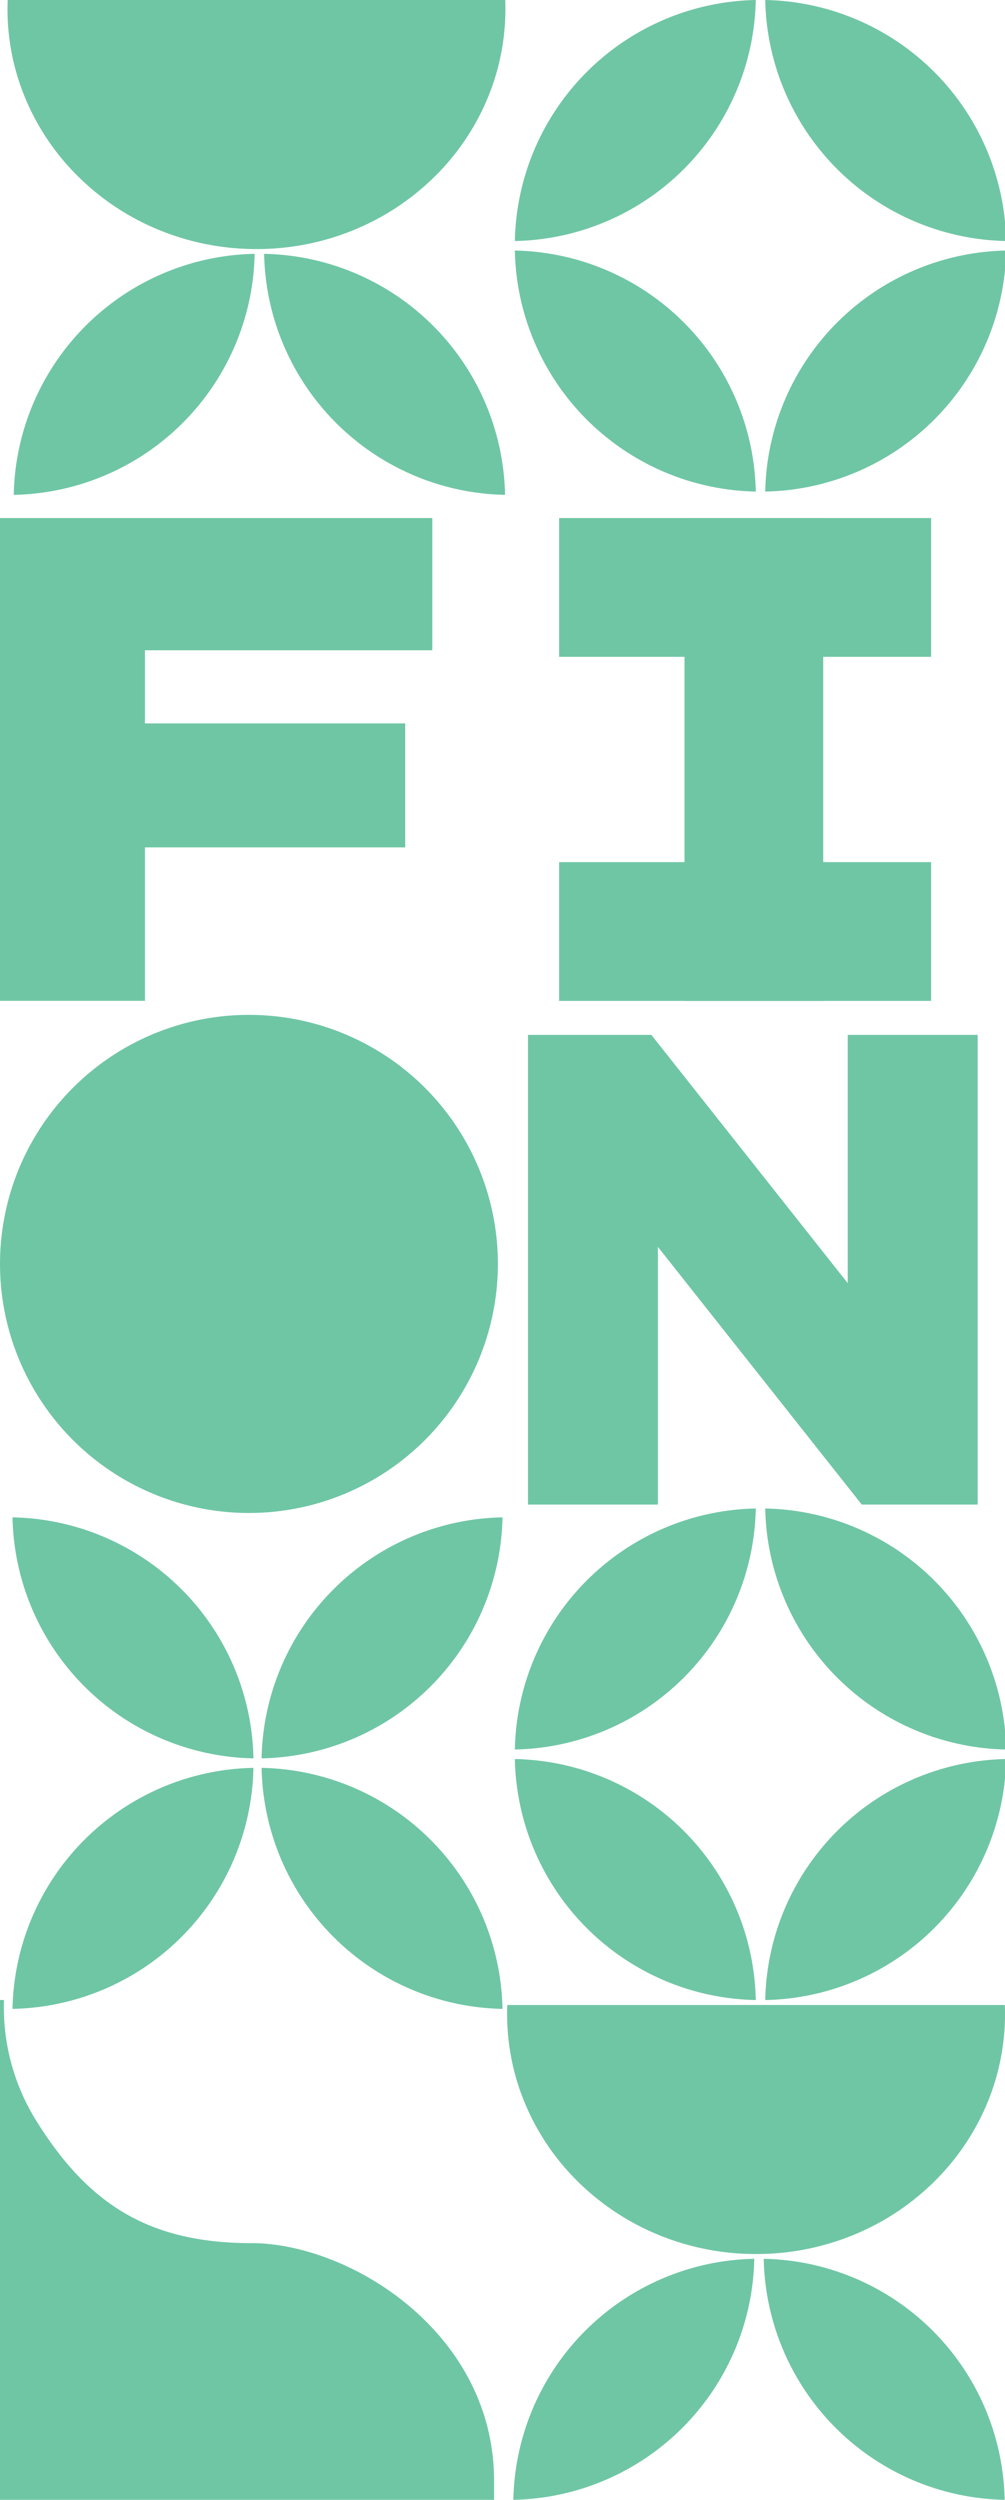 <svg xmlns="http://www.w3.org/2000/svg" xmlns:xlink="http://www.w3.org/1999/xlink" width="109" height="271" viewBox="0 0 109 271"><defs><clipPath id="b"><rect width="109" height="271"/></clipPath></defs><g id="a" clip-path="url(#b)"><path d="M27.227,1065.88c-11.444,0-17.861-4.557-23.286-13.255a23.241,23.241,0,0,1-3.508-13.1H0v54.184H53.584v-2.089c0-16-15.6-25.741-26.357-25.741" transform="translate(0 -822.71)" fill="#6fc6a5"/><path d="M135.583,1120.269a26.646,26.646,0,0,1,26.129-26.129,26.646,26.646,0,0,1-26.129,26.129" transform="translate(-79.743 -1094.14)" fill="#6fc6a5"/><path d="M135.583,1121.3a26.646,26.646,0,0,1,26.129,26.129,26.646,26.646,0,0,1-26.129-26.129" transform="translate(-79.743 -1094.14)" fill="#6fc6a5"/><path d="M108.427,1094.14a26.646,26.646,0,0,1,26.129,26.129,26.646,26.646,0,0,1-26.129-26.129" transform="translate(-25.431 -1094.14)" fill="#6fc6a5"/><path d="M134.556,1121.3a26.646,26.646,0,0,1-26.129,26.129,26.646,26.646,0,0,1,26.129-26.129" transform="translate(-25.431 -1094.14)" fill="#6fc6a5"/><g transform="translate(0 163.531)"><path d="M135.583,1120.269a26.646,26.646,0,0,1,26.129-26.129,26.646,26.646,0,0,1-26.129,26.129" transform="translate(-79.743 -1094.14)" fill="#6fc6a5"/><path d="M135.583,1121.3a26.646,26.646,0,0,1,26.129,26.129,26.646,26.646,0,0,1-26.129-26.129" transform="translate(-79.743 -1094.14)" fill="#6fc6a5"/><path d="M108.427,1094.14a26.646,26.646,0,0,1,26.129,26.129,26.646,26.646,0,0,1-26.129-26.129" transform="translate(-25.431 -1094.14)" fill="#6fc6a5"/><path d="M134.556,1121.3a26.646,26.646,0,0,1-26.129,26.129,26.646,26.646,0,0,1,26.129-26.129" transform="translate(-25.431 -1094.14)" fill="#6fc6a5"/></g><g transform="translate(60.639 56.16)"><path d="M52.175,68.344H67.219V16H52.175Z" transform="translate(-38.574 -16)" fill="#6fc6a5"/><path d="M0,40.347H15.044V0H0Z" transform="translate(40.348 0) rotate(90)" fill="#6fc6a5"/><path d="M0,40.347H15.044V0H0Z" transform="translate(40.348 37.3) rotate(90)" fill="#6fc6a5"/></g><g transform="translate(0.813 -216.29)"><g transform="translate(16679.25 9794.399)"><path d="M134.556,1175.408a26.646,26.646,0,0,0-26.129,26.129,26.646,26.646,0,0,0,26.129-26.129" transform="translate(-16787 -10726)" fill="#6fc6a5"/><path d="M161.712,1201.537a26.646,26.646,0,0,0-26.129-26.129,26.646,26.646,0,0,0,26.129,26.129" transform="translate(-16787 -10726)" fill="#6fc6a5"/></g><path d="M16648,9077a27.67,27.67,0,0,1-10.51-2.046,26.98,26.98,0,0,1-8.582-5.579,25.868,25.868,0,0,1-5.785-8.276,25.06,25.06,0,0,1-2.123-10.135c0-.322.008-.646.018-.962h53.965c.012.338.018.66.018.962a25.06,25.06,0,0,1-2.123,10.135,25.911,25.911,0,0,1-5.785,8.276,26.98,26.98,0,0,1-8.582,5.579A27.67,27.67,0,0,1,16648,9077Z" transform="translate(-16621 -8833.711)" fill="#6fc6a5"/></g><path d="M5.851,1094.966H53.065V1109.3H21.9v7.927H50.125v13.441H21.9v16.638H5.851Z" transform="translate(-6.178 -1038.806)" fill="#6fc6a5"/><circle cx="27" cy="27" r="27" transform="translate(0 110.018)" fill="#6fc6a5"/><g transform="translate(0 -3)"><path d="M80.832,1066.1A26.646,26.646,0,0,0,54.7,1039.972,26.646,26.646,0,0,0,80.832,1066.1" transform="translate(-53.343 -872.481)" fill="#6fc6a5"/><path d="M54.7,1093.257a26.646,26.646,0,0,0,26.129-26.129A26.646,26.646,0,0,0,54.7,1093.257" transform="translate(-53.343 -872.481)" fill="#6fc6a5"/><path d="M81.715,1067.129a26.644,26.644,0,0,0,26.128,26.129,26.646,26.646,0,0,0-26.128-26.129" transform="translate(-53.343 -872.481)" fill="#6fc6a5"/><path d="M107.843,1039.972A26.646,26.646,0,0,0,81.714,1066.1a26.646,26.646,0,0,0,26.129-26.129" transform="translate(-53.343 -872.481)" fill="#6fc6a5"/></g><g transform="translate(55 1.063)"><g transform="translate(16679.25 9794.399)"><path d="M134.556,1175.408a26.646,26.646,0,0,0-26.129,26.129,26.646,26.646,0,0,0,26.129-26.129" transform="translate(-16787 -10726)" fill="#6fc6a5"/><path d="M161.712,1201.537a26.646,26.646,0,0,0-26.129-26.129,26.646,26.646,0,0,0,26.129,26.129" transform="translate(-16787 -10726)" fill="#6fc6a5"/></g><path d="M16648,9077a27.67,27.67,0,0,1-10.51-2.046,26.98,26.98,0,0,1-8.582-5.579,25.868,25.868,0,0,1-5.785-8.276,25.06,25.06,0,0,1-2.123-10.135c0-.322.008-.646.018-.962h53.965c.012.338.018.66.018.962a25.06,25.06,0,0,1-2.123,10.135,25.911,25.911,0,0,1-5.785,8.276,26.98,26.98,0,0,1-8.582,5.579A27.67,27.67,0,0,1,16648,9077Z" transform="translate(-16621 -8833.711)" fill="#6fc6a5"/></g><path d="M163.422,932.43h13.383L198.1,959.342V932.43h14.091v50.915H199.621l-22.107-27.931v27.931H163.422Z" transform="translate(-106.158 -820.24)" fill="#6fc6a5"/></g></svg>